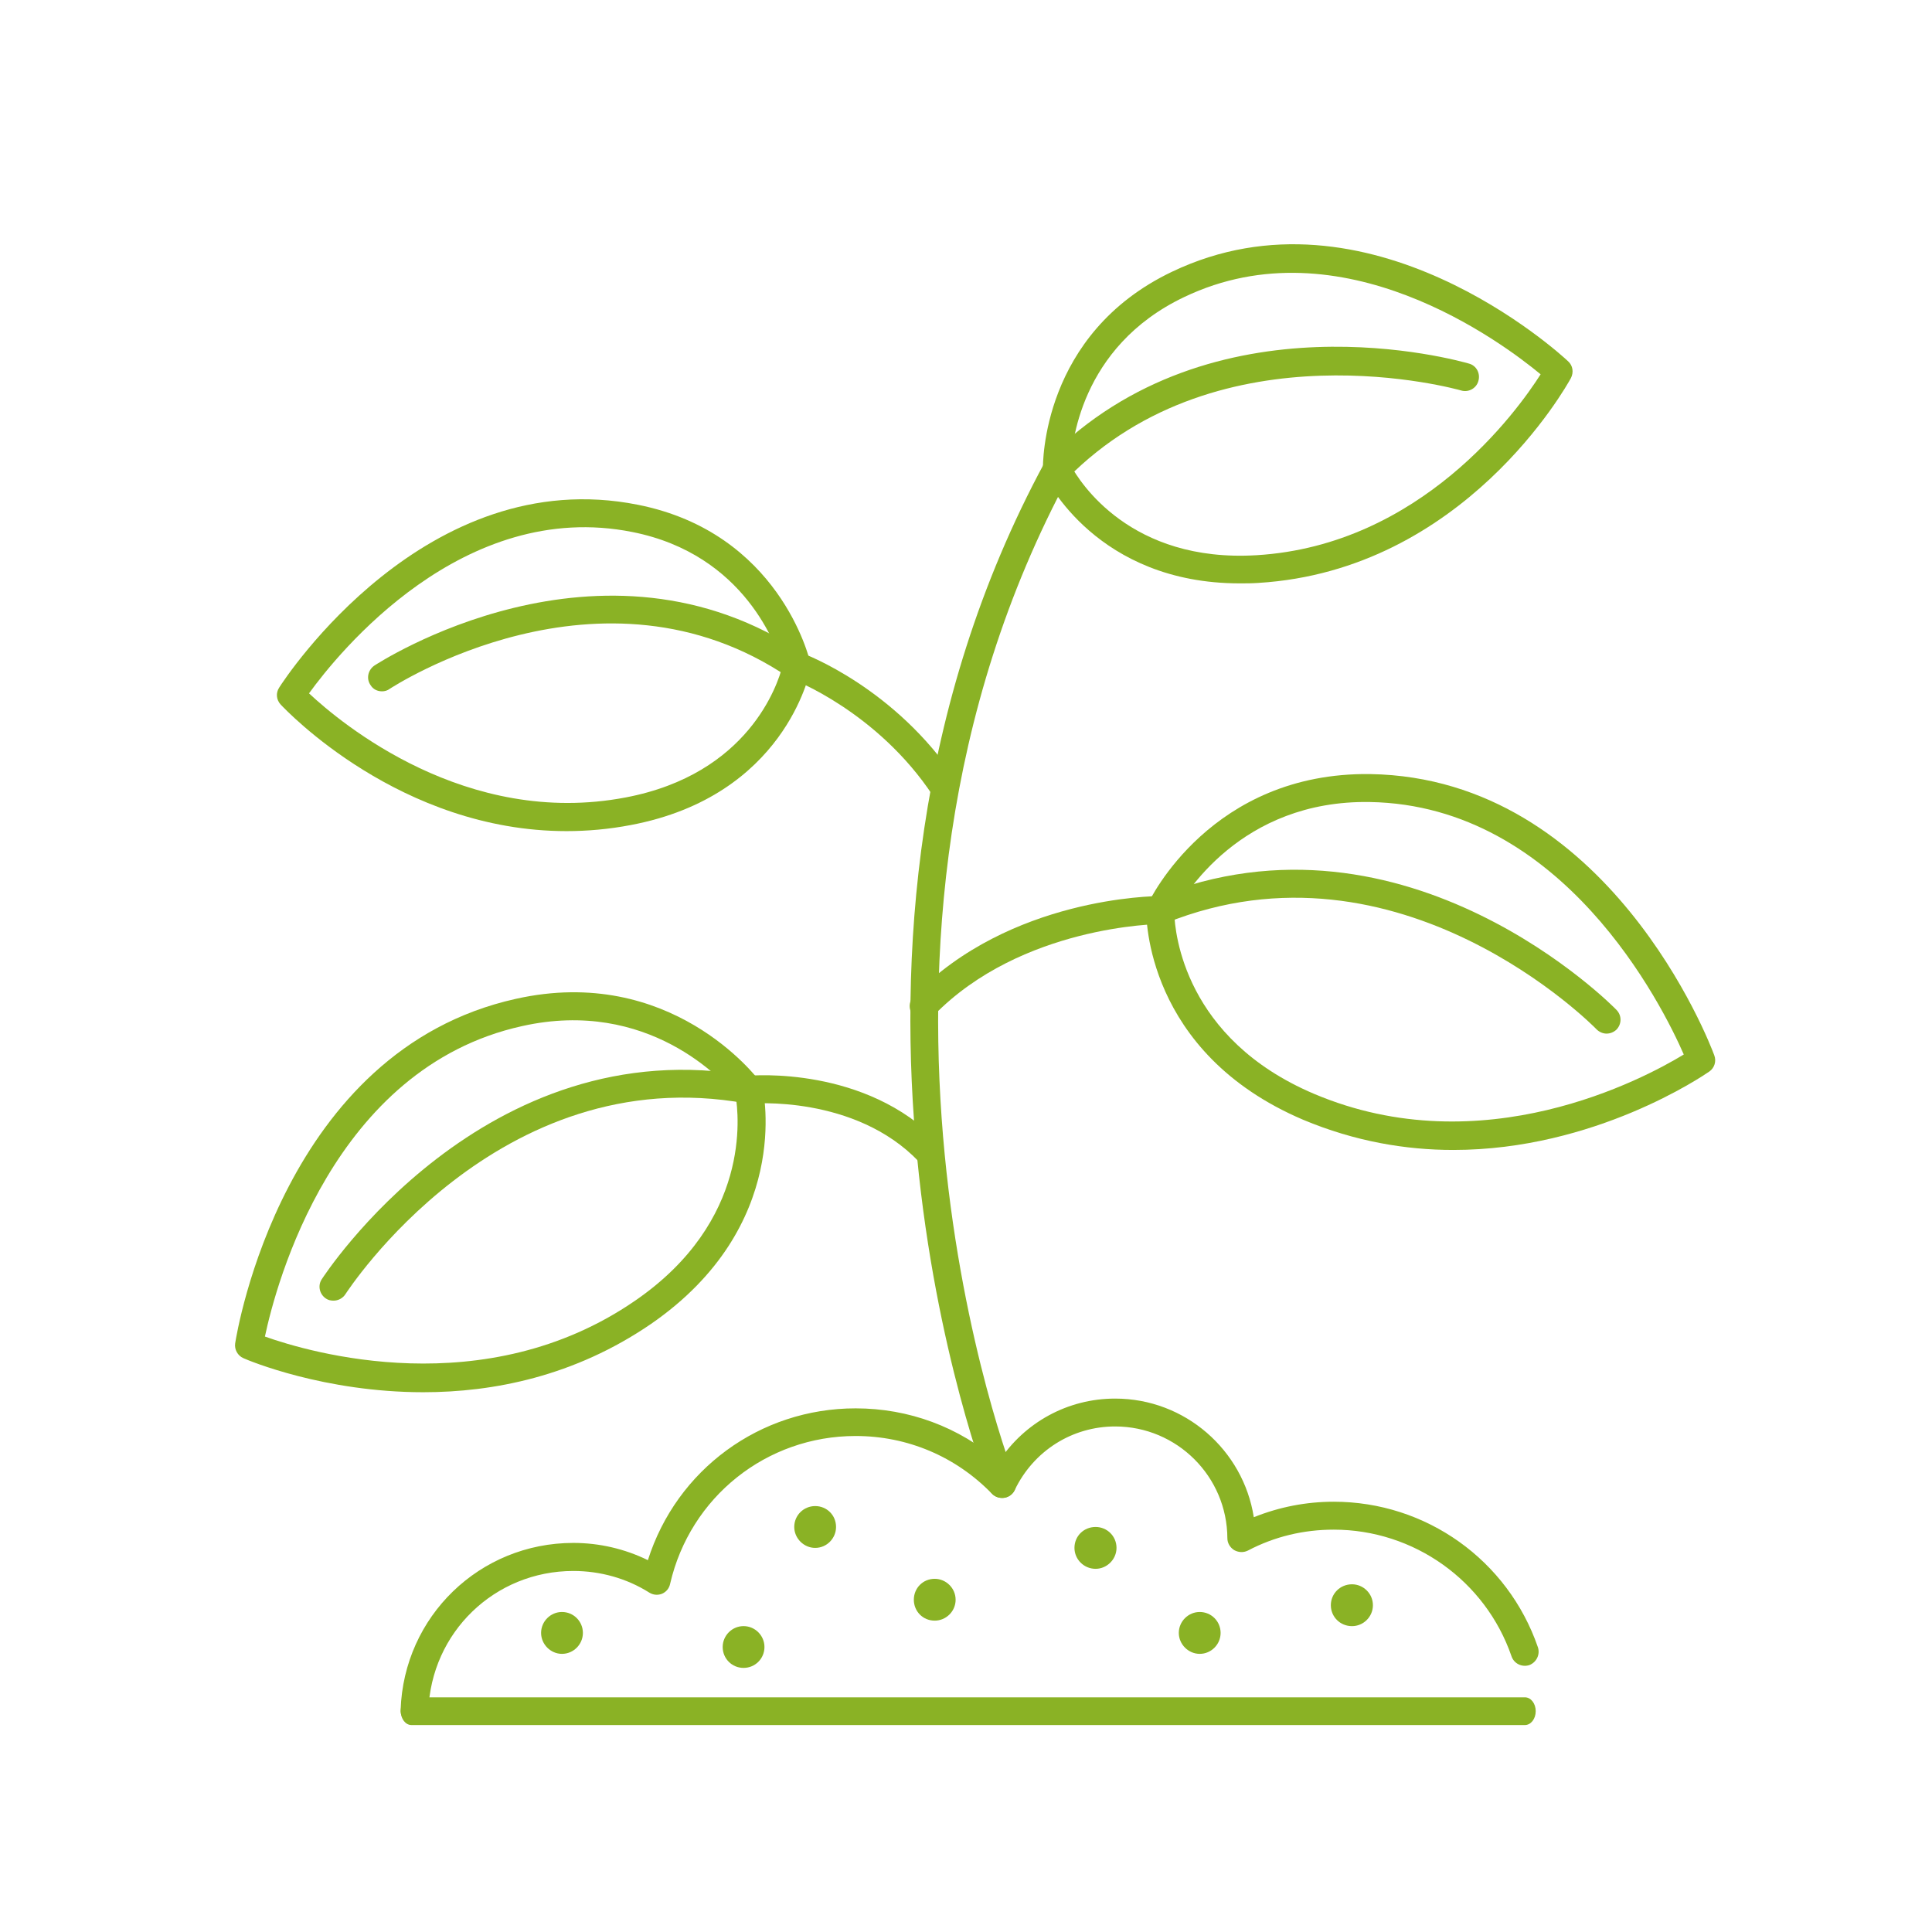 <?xml version="1.0" encoding="utf-8"?>
<!-- Generator: Adobe Illustrator 15.0.0, SVG Export Plug-In . SVG Version: 6.00 Build 0)  -->
<!DOCTYPE svg PUBLIC "-//W3C//DTD SVG 1.1//EN" "http://www.w3.org/Graphics/SVG/1.1/DTD/svg11.dtd">
<svg version="1.1" id="Ebene_1" xmlns="http://www.w3.org/2000/svg" xmlns:xlink="http://www.w3.org/1999/xlink" x="0px" y="0px"
	 width="85.04px" height="85.04px" viewBox="0 0 85.04 85.04" enable-background="new 0 0 85.04 85.04" xml:space="preserve">
<g>
	<path fill="#8AB225" d="M67.122,75.93H18.109c-0.261,0-0.468-0.271-0.468-0.61c0-0.341,0.207-0.61,0.468-0.61h49.012
		c0.263,0,0.476,0.27,0.476,0.61C67.597,75.66,67.383,75.93,67.122,75.93z"/>
	<path fill="#8AB225" d="M18.244,75.895c-0.009,0-0.009,0-0.019,0c-0.34-0.01-0.611-0.289-0.591-0.629
		c0.139-4.121,3.481-7.352,7.603-7.352c1.141,0,2.261,0.26,3.281,0.759c1.262-3.98,4.923-6.682,9.143-6.682
		c2.341,0,4.553,0.819,6.303,2.341c1.131-1.721,3.03-2.771,5.121-2.771c3.081,0,5.642,2.27,6.103,5.222
		c1.12-0.45,2.301-0.682,3.521-0.682c4.061,0,7.662,2.569,8.983,6.402c0.109,0.32-0.062,0.67-0.38,0.79
		c-0.32,0.101-0.67-0.061-0.781-0.391c-1.149-3.331-4.302-5.572-7.823-5.572c-1.319,0-2.601,0.3-3.78,0.921
		c-0.202,0.1-0.422,0.08-0.603-0.02c-0.191-0.12-0.3-0.319-0.3-0.521c-0.011-2.72-2.22-4.922-4.94-4.922
		c-1.891,0-3.59,1.071-4.422,2.802c-0.09,0.18-0.261,0.301-0.459,0.339c-0.201,0.031-0.402-0.038-0.541-0.179
		c-1.591-1.641-3.723-2.542-6.003-2.542c-3.921,0-7.282,2.683-8.163,6.504c-0.04,0.2-0.169,0.359-0.359,0.441
		c-0.18,0.069-0.38,0.059-0.56-0.053c-1-0.63-2.162-0.951-3.342-0.951c-3.462,0-6.262,2.703-6.382,6.163
		C18.845,75.635,18.574,75.895,18.244,75.895z"/>
	<path fill="#8AB225" d="M44.103,65.932c-0.238,0-0.469-0.139-0.56-0.379c-0.099-0.24-9.183-23.688,2.439-45.198
		c0.162-0.3,0.532-0.42,0.822-0.26c0.3,0.16,0.42,0.54,0.259,0.84c-11.343,21.009-2.48,43.938-2.38,44.156
		c0.121,0.32-0.03,0.68-0.341,0.801C44.263,65.923,44.183,65.932,44.103,65.932z"/>
	<path fill="#8AB225" d="M54.568,25.678c-6.272,0-8.504-4.572-8.604-4.782c-0.039-0.07-0.059-0.16-0.059-0.24
		c0-0.24-0.06-5.953,5.682-8.694l0,0c8.643-4.132,17.087,3.611,17.437,3.942c0.21,0.19,0.251,0.489,0.121,0.74
		c-0.19,0.35-4.711,8.463-13.757,9.014C55.108,25.678,54.838,25.678,54.568,25.678z M47.135,20.496
		c0.39,0.71,2.61,4.282,8.183,3.942c7.213-0.44,11.453-6.323,12.495-7.962c-1.69-1.401-8.773-6.704-15.686-3.402l0,0
		C47.504,15.273,47.154,19.655,47.135,20.496z M51.857,12.513h0.011H51.857z"/>
	<path fill="#8AB225" d="M46.526,21.256c-0.162,0-0.321-0.06-0.441-0.18c-0.24-0.24-0.24-0.621,0-0.86
		c7.293-7.422,18.116-4.341,18.578-4.211c0.33,0.09,0.509,0.44,0.408,0.771c-0.089,0.32-0.438,0.51-0.759,0.411
		c-0.1-0.03-10.585-3-17.355,3.892C46.833,21.196,46.685,21.256,46.526,21.256z"/>
	<path fill="#8AB225" d="M63.97,50.617c-2.079,0-4.321-0.369-6.612-1.33c-6.951-2.962-6.912-8.984-6.902-9.244
		c0-0.081,0.029-0.158,0.061-0.239c0.11-0.24,2.811-5.822,9.793-5.732c10.485,0.169,14.966,11.875,15.145,12.375
		c0.103,0.26,0.013,0.559-0.218,0.719C74.975,47.346,70.194,50.617,63.97,50.617z M51.687,40.202
		c0.029,0.86,0.449,5.523,6.151,7.944c7.412,3.142,14.517-0.66,16.276-1.731c-0.93-2.13-5.313-10.974-13.825-11.113l0,0
		C54.608,35.212,52.107,39.413,51.687,40.202z"/>
	<path fill="#8AB225" d="M70.714,45.496c-0.159,0-0.321-0.07-0.441-0.19c-0.079-0.09-8.662-8.824-18.966-4.672
		c-0.321,0.121-0.681-0.03-0.8-0.34c-0.13-0.309,0.02-0.67,0.34-0.799c11.082-4.473,20.227,4.87,20.308,4.96
		c0.241,0.251,0.228,0.632-0.01,0.872C71.024,45.436,70.873,45.496,70.714,45.496z"/>
	<path fill="#8AB225" d="M24.937,36.583c-7.324,0-12.346-5.322-12.584-5.573c-0.192-0.21-0.221-0.51-0.061-0.75
		c0.26-0.409,6.462-9.904,15.786-8.042l0,0c6.202,1.231,7.542,6.723,7.592,6.962c0.02,0.081,0.02,0.17,0.01,0.261
		c-0.05,0.22-1.16,5.592-7.903,6.872C26.798,36.502,25.836,36.583,24.937,36.583z M13.602,30.519
		c1.412,1.321,6.915,5.923,13.936,4.582c5.422-1.029,6.703-4.991,6.903-5.782c-0.229-0.799-1.632-4.912-6.604-5.901l0,0
		C20.375,21.926,14.882,28.749,13.602,30.519z"/>
	<path fill="#8AB225" d="M16.813,30.43c-0.199,0-0.391-0.09-0.5-0.27c-0.2-0.28-0.12-0.661,0.16-0.86
		c0.099-0.061,9.984-6.563,18.947-0.491c0.279,0.191,0.35,0.572,0.16,0.851c-0.19,0.28-0.571,0.361-0.859,0.16
		c-8.263-5.602-17.467,0.439-17.567,0.5C17.053,30.399,16.932,30.43,16.813,30.43z"/>
	<path fill="#8AB225" d="M18.635,61.281c-4.363,0-7.685-1.391-7.924-1.5c-0.25-0.111-0.399-0.381-0.36-0.65
		c0.081-0.529,2.12-12.896,12.354-15.165c6.792-1.52,10.584,3.42,10.745,3.641c0.051,0.059,0.09,0.141,0.11,0.221
		c0.051,0.261,1.321,6.143-4.901,10.444C25.277,60.59,21.696,61.281,18.635,61.281z M11.661,58.831
		c1.941,0.69,9.675,2.981,16.297-1.581c5.103-3.51,4.562-8.163,4.422-9.023c-0.56-0.681-3.861-4.302-9.402-3.061
		C14.654,47.004,12.142,56.549,11.661,58.831z M22.836,44.566h0.019H22.836z"/>
	<path fill="#8AB225" d="M14.682,57.25c-0.109,0-0.229-0.019-0.331-0.09c-0.279-0.18-0.379-0.561-0.19-0.85
		c0.07-0.1,7.152-11.086,18.896-8.944c0.34,0.06,0.561,0.38,0.5,0.72c-0.059,0.33-0.379,0.562-0.719,0.481
		c-10.944-1.982-17.566,8.302-17.637,8.403C15.083,57.15,14.882,57.25,14.682,57.25z"/>
	<path fill="#8AB225" d="M41.583,35.302c-0.201,0-0.401-0.101-0.52-0.281c-2.442-3.69-6.164-5.122-6.203-5.122
		c-0.32-0.121-0.48-0.48-0.362-0.8c0.122-0.32,0.461-0.48,0.78-0.361c0.182,0.06,4.142,1.562,6.814,5.602
		c0.19,0.28,0.109,0.671-0.17,0.86C41.822,35.261,41.703,35.302,41.583,35.302z"/>
	<path fill="#8AB225" d="M40.653,44.896c-0.151,0-0.311-0.051-0.43-0.171c-0.24-0.24-0.24-0.63-0.011-0.871
		c4.231-4.36,10.592-4.412,10.853-4.412c0.34,0,0.621,0.281,0.621,0.621s-0.281,0.61-0.621,0.61c-0.058,0-6.112,0.061-9.973,4.031
		C40.972,44.834,40.813,44.896,40.653,44.896z"/>
	<path fill="#8AB225" d="M40.882,51.327c-0.158,0-0.319-0.069-0.439-0.199c-2.811-2.941-7.382-2.561-7.432-2.54
		c-0.34,0.019-0.631-0.223-0.67-0.562c-0.031-0.341,0.219-0.641,0.559-0.671c0.211-0.02,5.213-0.44,8.425,2.932
		c0.238,0.241,0.229,0.629-0.021,0.86C41.182,51.268,41.042,51.327,40.882,51.327z"/>
	<path fill="#8AB225" d="M59.511,69.735c0.499,0,0.92,0.41,0.92,0.92c0,0.513-0.421,0.922-0.92,0.922
		c-0.521,0-0.932-0.409-0.932-0.922C58.58,70.145,58.99,69.735,59.511,69.735z"/>
	<path fill="#8AB225" d="M52.807,70.954c0.511,0,0.92,0.412,0.92,0.921c0,0.502-0.409,0.922-0.92,0.922c-0.5,0-0.92-0.42-0.92-0.922
		C51.887,71.366,52.307,70.954,52.807,70.954z"/>
	<path fill="#8AB225" d="M49.145,68.133c0,0.5-0.419,0.921-0.92,0.921c-0.52,0-0.931-0.421-0.931-0.921
		c0-0.521,0.411-0.921,0.931-0.921C48.726,67.212,49.145,67.613,49.145,68.133z"/>
	<path fill="#8AB225" d="M42.063,70.415c0,0.51-0.42,0.92-0.921,0.92c-0.52,0-0.918-0.41-0.918-0.92
		c0-0.512,0.399-0.921,0.918-0.921C41.642,69.494,42.063,69.904,42.063,70.415z"/>
	<path fill="#8AB225" d="M36.8,67.212c0,0.5-0.409,0.921-0.918,0.921c-0.501,0-0.922-0.421-0.922-0.921c0-0.52,0.42-0.92,0.922-0.92
		C36.392,66.292,36.8,66.693,36.8,67.212z"/>
	<path fill="#8AB225" d="M33.649,72.495c0,0.511-0.41,0.92-0.92,0.92c-0.511,0-0.919-0.408-0.919-0.92
		c0-0.499,0.408-0.919,0.919-0.919C33.239,71.576,33.649,71.996,33.649,72.495z"/>
	<path fill="#8AB225" d="M24.736,70.954c0.51,0,0.921,0.412,0.921,0.921c0,0.502-0.41,0.922-0.921,0.922
		c-0.5,0-0.919-0.42-0.919-0.922C23.817,71.366,24.236,70.954,24.736,70.954z"/>
</g>
</svg>
